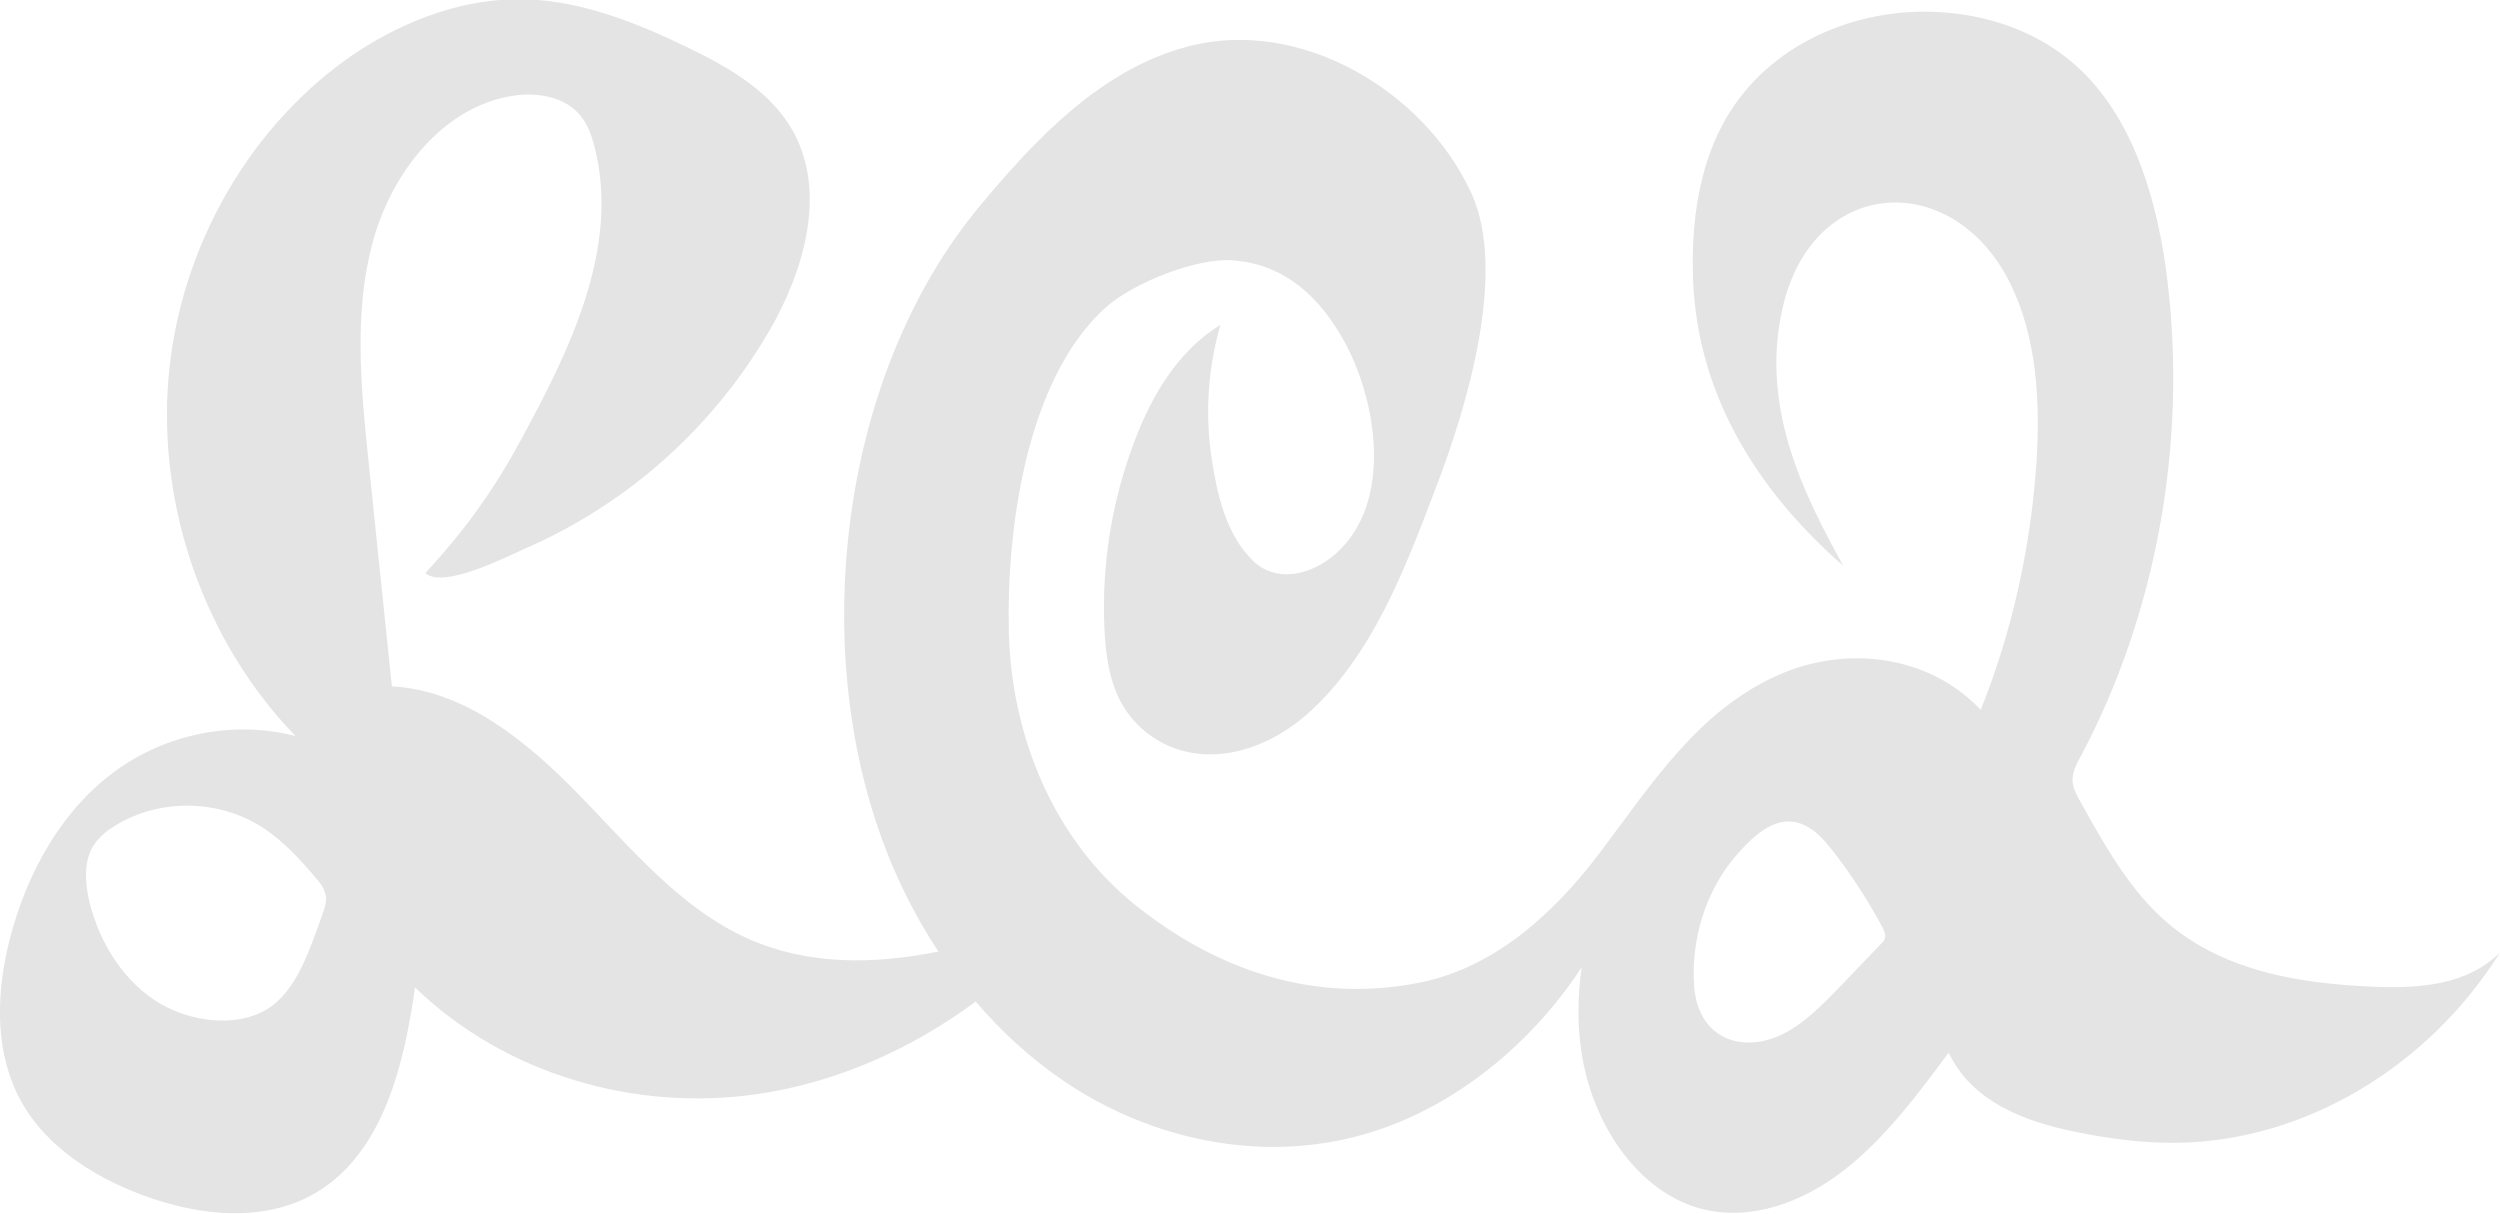 <?xml version="1.0" encoding="utf-8"?>
<!-- Generator: Adobe Illustrator 27.9.0, SVG Export Plug-In . SVG Version: 6.00 Build 0)  -->
<svg version="1.1" xmlns="http://www.w3.org/2000/svg" xmlns:xlink="http://www.w3.org/1999/xlink" x="0px" y="0px"
	 viewBox="0 0 724.1 351.5" style="enable-background:new 0 0 724.1 351.5;" xml:space="preserve">
<style type="text/css">
	.st0{fill:#E5E4E4;}
</style>
<g id="Ebene_1">
</g>
<g id="Ebene_2">
	<g>
		<path class="st0" d="M687.6,285.8c-21.7-0.9-44.6-4.5-61.5-20c-9.9-9.1-16.8-21.5-23.6-33.7c-1-1.8-2.1-3.8-2.2-5.9
			c-0.1-2.5,1.1-4.9,2.3-7c21.8-40.9,30.9-90.3,25.2-137.7c-2.7-22.7-9.5-46.1-24.9-61C591,9,575,3.8,559.2,3.4
			c-23.7-0.6-48.9,10.5-60.7,33.5c-6.3,12.2-8.4,26.8-8.2,40.9c0.3,36.1,19.1,64.7,43.6,86.1c-8.9-16.1-17.5-33.3-19.1-52.2
			c-0.2-2.2-0.3-4.3-0.3-6.5c0-5.4,0.6-10.7,1.8-15.9c8.6-38.3,49.1-40.5,65.7-7.7c8,15.8,9,34.8,7.8,52.9
			c-1.7,24.5-7.1,48.7-16.1,71.1c-15.2-16.1-39.2-18.7-58.6-10.1c-23.2,10.3-36.5,31.3-51.8,51.6c-13.5,17.8-30.6,33.2-52.1,37.5
			c-29.8,6-58.1-3-82.4-22.5c-23.2-18.6-35.9-48.3-36.6-79.2c-0.7-29.4,5-73,28-93.8c8-7.2,26.5-14.5,36.8-13.7
			c15.3,1.1,25.7,10.9,32.9,24.5c9.4,17.8,13.6,47.7-4.5,61.7c-6.6,5.1-16.1,7.1-22.5,0.8c-7.9-7.7-10.4-19.4-12-29.9
			c-1.9-12.8-1-26,2.6-38.4c-12.2,7.4-19.9,20.4-24.9,33.7c-6.6,17.3-9.6,36-8.7,54.5c0.4,7.6,1.4,15.4,5.3,22
			c3.9,6.6,10.5,11.5,17.9,13.3c12.3,3.1,25.6-2.1,35.2-10.5c19.1-16.7,28.7-42.5,37.5-65.6C424.3,119.4,437,79,426,55.6
			C412.4,26.3,376.7,5,344.3,13.4c-25.3,6.5-44.6,27.1-60.7,46.5C245.3,106.1,234.7,180,253.7,238c4.4,13.4,10.5,26.1,18.1,37.6
			c-18.9,3.8-37.9,4-55.3-3.8c-19.4-8.7-33.7-26.1-48.8-41.6c-15.1-15.5-33.1-30.3-54.2-31.4c-2.3-21.9-4.5-43.7-6.8-65.6
			c-2.2-21.2-4.3-43.1,1.4-63.6c5.7-20.5,21.2-39.5,41.5-42c6.7-0.8,14.3,0.6,18.6,6c2.1,2.6,3.3,6,4.1,9.3
			c7.3,29.2-7.5,59-21.8,85.2c-7.8,14.4-16.4,26.1-27.3,37.9c5.3,4.6,23.2-4.6,29.1-7.2c9.7-4.2,18.9-9.5,27.6-15.7
			c17.3-12.4,32.1-28.6,43-47.4c10-17.3,16.5-39.7,7-57.3c-6.4-11.8-18.5-18.7-30.2-24.4c-15-7.3-30.9-13.7-47.5-14.2
			c-17.2-0.5-34.1,5.7-48.7,15.2C72.7,35.5,52,71.5,48.8,109.5c-3.2,38,10.9,77,36.8,103.7c-17.7-4.6-37.3-0.8-52.3,10.2
			C17.7,234.8,7.7,253,2.8,272.1c-3.7,14.6-4.4,30.6,1.9,44.1c7,15,21.7,24.4,36.7,30c16.8,6.2,36.4,8.2,51.5-1.6
			c18.2-11.8,24.2-36.4,27.3-58.6c26.2,25.3,63.8,36,99.1,30.9c22.8-3.3,44.5-12.9,63.3-26.8c7.5,8.8,16.1,16.6,25.5,23
			c25.4,17.2,57.1,23.7,86.1,15.7c25.5-7,48.7-25.4,63.9-48.6c-1.1,8-1.3,16.1-0.1,24.1c3,21.2,16.5,41.2,35.1,45.9
			c14.1,3.5,28.9-1.9,40.8-11.1c11.9-9.2,21.3-21.8,30.5-34.2c6.8,14.3,22.3,20,36.6,22.9c9.7,2,19.5,3.3,29.4,3.2
			c36.6-0.4,72.6-21.5,93.7-55.1C714.4,285.5,700.4,286.3,687.6,285.8z M93.3,265.1c-3.4,9.3-7.3,22.1-16.1,27.3
			c-9.1,5.4-22.1,3.4-30.8-1.7c-10.3-6.1-17.4-17.2-20.4-29.1c-1.4-5.6-1.9-12.1,1.2-16.9c1.6-2.4,3.9-4.2,6.2-5.6
			c12.9-7.9,30-7.6,42.7,0.6c6.1,4,11.1,9.5,15.8,15.1c0.9,1,1.7,2.1,2.1,3.4C95,260.4,94.1,262.8,93.3,265.1z M546,271.5
			c-0.1,0.8-0.7,1.4-1.2,1.9c-3.9,4.1-7.8,8.1-11.7,12.2c-5.5,5.7-11.1,11.5-18,14.5c-11.4,4.9-23.3,0.2-24.4-14.4
			c-1-13.4,3.3-27.2,11.4-37c9.1-11,18-15.9,27.9-3.3c0.7,0.9,1.5,1.9,2.2,2.8c4.9,6.5,9.3,13.4,13.2,20.7
			C545.7,269.7,546.2,270.6,546,271.5z"/>
	</g>
</g>
</svg>
